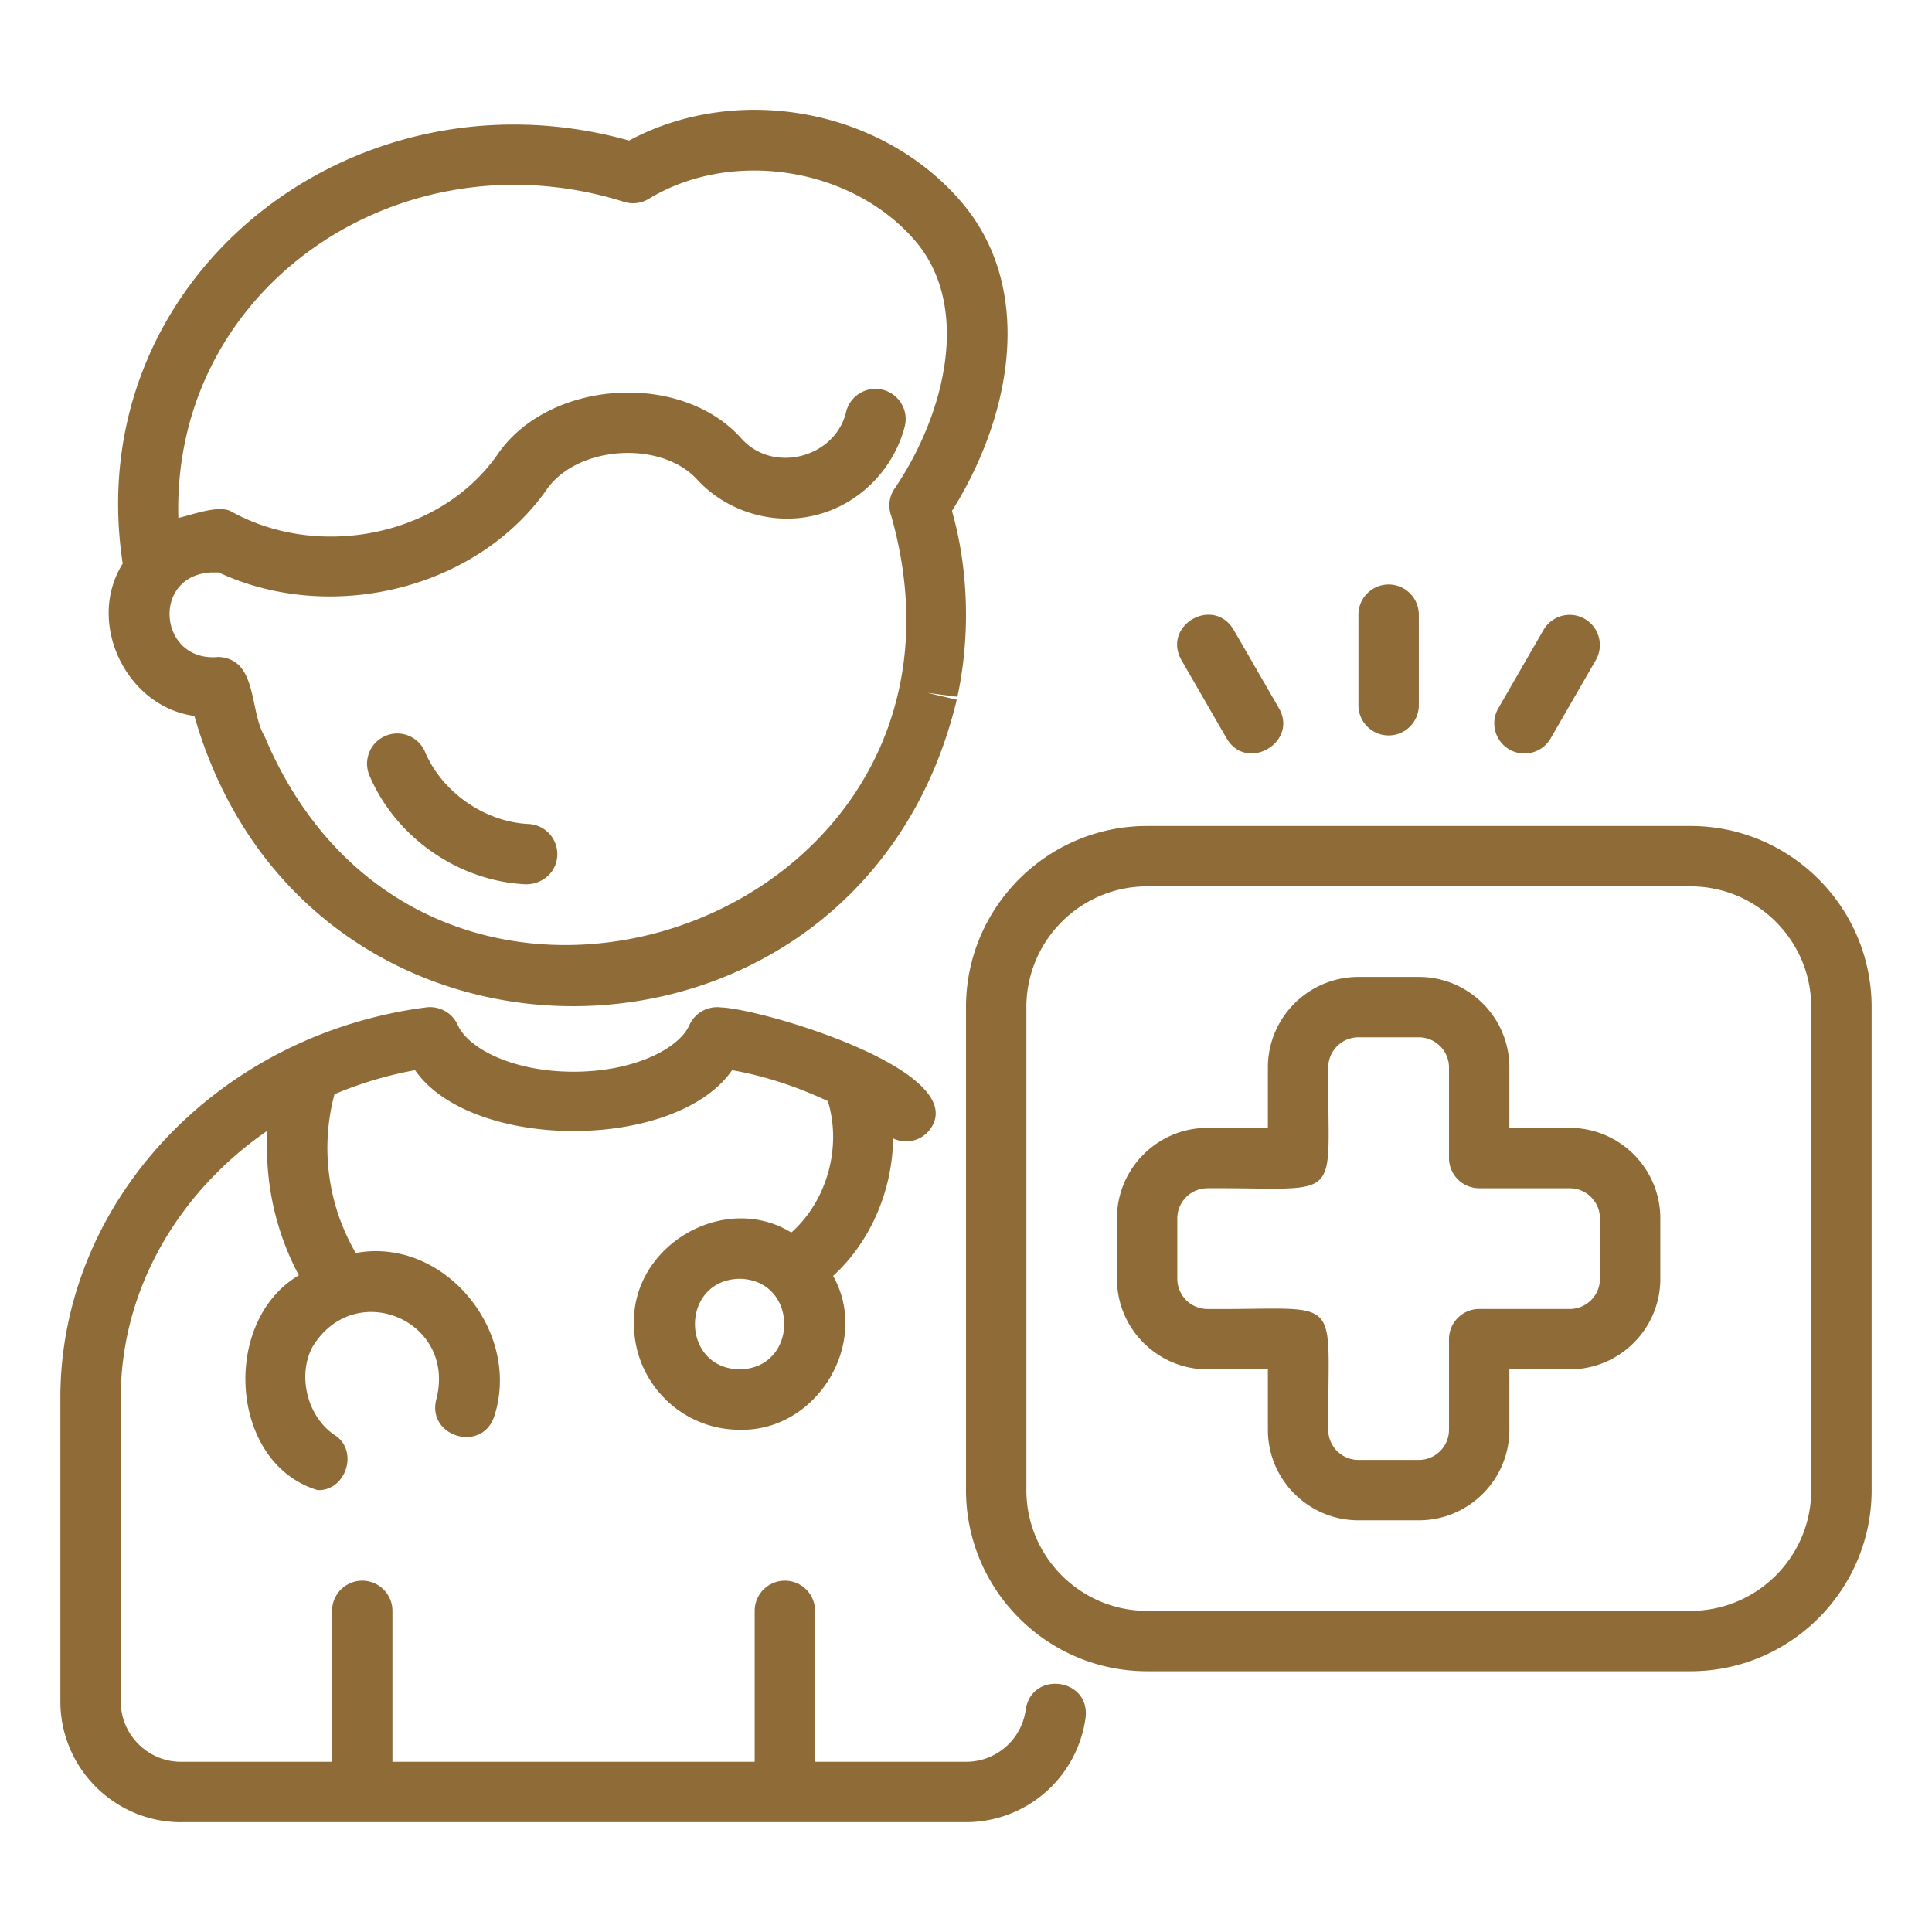 <svg xmlns="http://www.w3.org/2000/svg" xmlns:xlink="http://www.w3.org/1999/xlink" width="512" height="512" x="0" y="0" viewBox="0 0 64 64" style="enable-background:new 0 0 512 512" xml:space="preserve"><g><path d="M6 60.362h26a4 4 0 0 0 3.962-3.47c.146-1.308-1.788-1.555-1.983-.258A1.995 1.995 0 0 1 32 58.362h-5v-5a1 1 0 1 0-2 0v5H13v-5a1 1 0 1 0-2 0v5H6c-1.103 0-2-.897-2-2v-10.06c0-3.572 1.901-6.812 4.862-8.849A9.006 9.006 0 0 0 9.9 42.246c-2.582 1.517-2.31 6.228.619 7.116.948.035 1.38-1.32.558-1.83-.896-.602-1.235-1.964-.725-2.915 1.39-2.29 4.75-.893 4.11 1.705-.36 1.264 1.512 1.833 1.915.582.899-2.79-1.655-5.937-4.592-5.397a6.902 6.902 0 0 1-.705-5.26 12.664 12.664 0 0 1 2.67-.796c1.87 2.688 8.633 2.688 10.502 0 1.109.197 2.171.554 3.172 1.025.466 1.518-.023 3.297-1.21 4.353-2.217-1.361-5.285.422-5.213 3.034 0 1.93 1.57 3.5 3.5 3.5 2.555.065 4.344-2.875 3.097-5.097 1.257-1.15 1.966-2.852 1.988-4.555a.987.987 0 0 0 1.223-.3c1.41-1.923-5.523-3.986-6.931-4.04a1.009 1.009 0 0 0-1.043.59c-.328.747-1.783 1.541-3.834 1.541s-3.506-.794-3.834-1.542a1.009 1.009 0 0 0-1.044-.59C7.212 34.262 2 39.821 2 46.303v10.06c0 2.205 1.794 4 4 4zm18.5-15c-1.971-.035-1.971-2.965 0-3 1.971.036 1.971 2.966 0 3zM17.509 27.296c-1.452-.068-2.862-1.05-3.429-2.388a1 1 0 0 0-1.842.78c.87 2.053 2.95 3.502 5.178 3.606.578.001 1.02-.416 1.045-.953a1 1 0 0 0-.952-1.045z" fill="#8e6b37" opacity="1" data-original="#000000"></path><path d="M56 27.362H38c-3.309 0-6 2.692-6 6v16c0 3.309 2.691 6 6 6h18c3.309 0 6-2.691 6-6v-16c0-3.308-2.691-6-6-6zm4 22c0 2.206-1.794 4-4 4H38c-2.206 0-4-1.794-4-4v-16c0-2.205 1.794-4 4-4h18c2.206 0 4 1.795 4 4zM6.439 23.716c3.758 13.122 22.079 12.688 25.255-.537l-.974-.227.995.129c.43-1.984.375-4.214-.18-6.158 1.985-3.149 2.793-7.448.224-10.333-2.67-3.02-7.383-3.83-10.92-1.934C11.653 2.083 2.626 9.222 4.065 18.67c-1.227 1.954.117 4.744 2.374 5.046zm22.81-10.802a.998.998 0 0 0-1.217.72c-.355 1.52-2.394 2.066-3.453.913-2.006-2.28-6.438-1.977-8.124.546-1.91 2.692-5.932 3.457-8.817 1.838-.423-.201-1.253.118-1.73.226C5.699 9.46 13.32 4.36 20.685 6.691a.998.998 0 0 0 .806-.104c2.725-1.657 6.659-1.062 8.773 1.33 1.953 2.193 1.038 5.83-.638 8.28a.98.98 0 0 0-.105.881c3.833 13.509-15.33 20.21-20.758 7.31-.513-.863-.221-2.552-1.522-2.626-1.986.2-2.25-2.7-.24-2.8h.24c3.68 1.715 8.49.592 10.843-2.708 1.004-1.505 3.845-1.693 5.042-.333 1.005 1.06 2.556 1.501 3.944 1.13 1.397-.359 2.535-1.505 2.9-2.92a1 1 0 0 0-.72-1.217z" fill="#8e6b37" opacity="1" data-original="#000000"></path><path d="M52 37.362h-2v-2c0-1.654-1.346-3-3-3h-2c-1.654 0-3 1.346-3 3v2h-2c-1.654 0-3 1.346-3 3v2c0 1.655 1.346 3 3 3h2v2c0 1.655 1.346 3 3 3h2c1.654 0 3-1.345 3-3v-2h2c1.654 0 3-1.345 3-3v-2c0-1.654-1.346-3-3-3zm1 5c0 .552-.449 1-1 1h-3a1 1 0 0 0-1 1v3c0 .552-.449 1-1 1h-2c-.551 0-1-.448-1-1-.027-4.622.588-3.962-4-4-.551 0-1-.448-1-1v-2c0-.551.449-1 1-1 4.623-.027 3.963.588 4-4 0-.551.449-1 1-1h2c.551 0 1 .449 1 1v3a1 1 0 0 0 1 1h3c.551 0 1 .449 1 1zM46 24.362a1 1 0 0 0 1-1v-3a1 1 0 0 0-2 0v3a1 1 0 0 0 1 1zM40.634 24.46c.664 1.132 2.38.133 1.732-1l-1.5-2.598c-.676-1.127-2.37-.15-1.732 1l1.5 2.599zM50 24.827c.47.273 1.088.116 1.366-.366l1.5-2.599a1 1 0 0 0-1.732-1l-1.5 2.599A1 1 0 0 0 50 24.827z" fill="#8e6b37" opacity="1" data-original="#000000"></path></g></svg>
